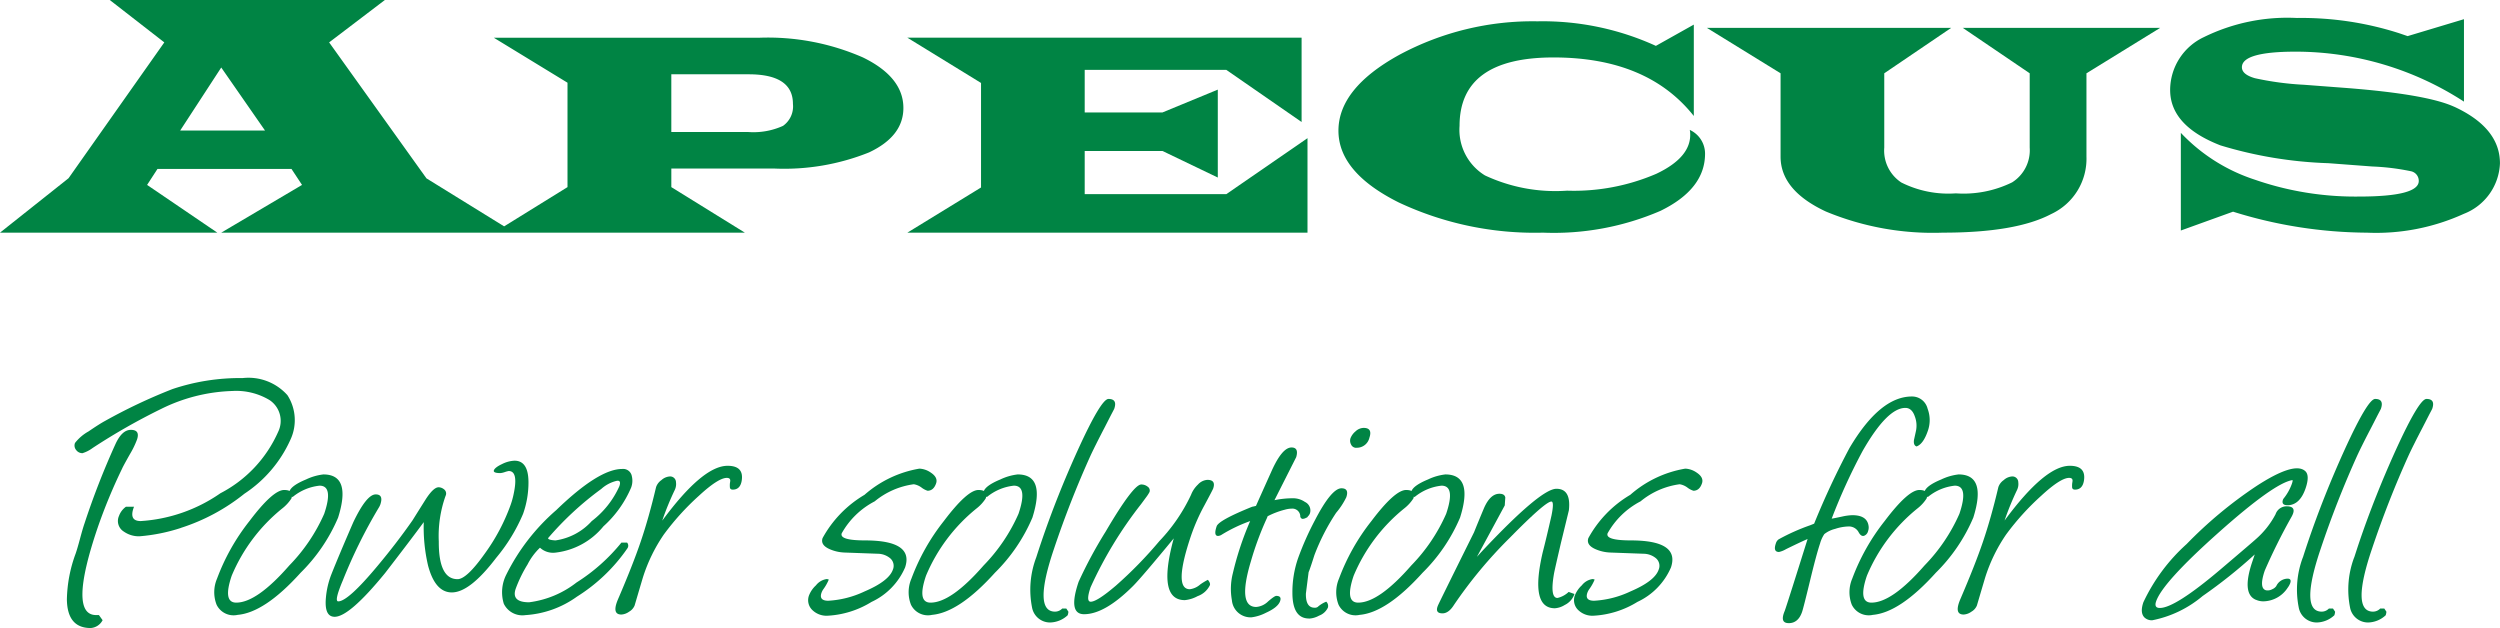 <svg xmlns="http://www.w3.org/2000/svg" xmlns:xlink="http://www.w3.org/1999/xlink" id="header-logo" width="159.228" height="40" viewBox="0 0 159.228 40"><defs><clipPath id="clip-path"><rect id="Rectangle_9733" data-name="Rectangle 9733" width="159.228" height="40" fill="none"></rect></clipPath></defs><g id="Group_23224" data-name="Group 23224" clip-path="url(#clip-path)"><path id="Path_79904" data-name="Path 79904" d="M5.774,40Q4.289,40,4.26,38.184a8.843,8.843,0,0,1,.559-2.927q.11-.32.281-.958t.281-.956a49.589,49.589,0,0,1,1.98-5.074q.414-.891.972-.891.6,0,.394.616a5.582,5.582,0,0,1-.448.925c-.282.5-.45.807-.5.924a34.369,34.369,0,0,0-1.558,3.763q-1.892,5.57-.1,5.568H6.3l.235.326a.921.921,0,0,1-.761.5m5.753-6.377a11.37,11.37,0,0,1-2.641.534,1.667,1.667,0,0,1-1-.3.792.792,0,0,1-.306-1,1.233,1.233,0,0,1,.443-.583h.513q-.354.913.426.913a9.986,9.986,0,0,0,5.076-1.771A8.088,8.088,0,0,0,17.718,27.5a1.591,1.591,0,0,0-.543-2.014,4.129,4.129,0,0,0-2.389-.583,10.907,10.907,0,0,0-4.528,1.145A39.91,39.91,0,0,0,5.9,28.533a2.112,2.112,0,0,1-.648.331.492.492,0,0,1-.4-.2.444.444,0,0,1-.075-.451,2.836,2.836,0,0,1,.864-.737c.427-.293.773-.514,1.038-.66a34.821,34.821,0,0,1,4.306-2.036,13.539,13.539,0,0,1,4.468-.7,3.323,3.323,0,0,1,2.853,1.089A2.932,2.932,0,0,1,18.5,28a8.072,8.072,0,0,1-2.933,3.445,12.586,12.586,0,0,1-4.035,2.173" fill="#008444"></path><path id="Path_79905" data-name="Path 79905" d="M15.125,39.164a1.2,1.2,0,0,1-1.33-.649,2.2,2.2,0,0,1,.029-1.663,13.466,13.466,0,0,1,2.067-3.669q1.491-1.974,2.205-1.975.646,0,.464.539a2.559,2.559,0,0,1-.585.638,10.931,10.931,0,0,0-3.217,4.281q-.583,1.716.287,1.716,1.315,0,3.38-2.366a11.115,11.115,0,0,0,2.223-3.289q.609-1.794-.294-1.794a3.224,3.224,0,0,0-1.72.726l-.133-.1a.207.207,0,0,1-.067-.264q.127-.373,1.061-.759a3.479,3.479,0,0,1,1.1-.319q1.806,0,.939,2.751a10.94,10.94,0,0,1-2.386,3.51q-2.292,2.542-4.025,2.685" fill="#008444"></path><path id="Path_79906" data-name="Path 79906" d="M28.782,37.733q-1.071,0-1.522-1.727a10.726,10.726,0,0,1-.27-2.752Q26.222,34.3,24.526,36.5q-2.272,2.782-3.21,2.784-.669,0-.559-1.211a5.356,5.356,0,0,1,.352-1.5q.467-1.177,1.393-3.312.847-1.773,1.428-1.772.511,0,.292.649a1.148,1.148,0,0,1-.1.2,32.37,32.37,0,0,0-2.28,4.611q-.572,1.353-.3,1.353.624,0,2.511-2.267,1.24-1.485,2.225-2.9.294-.472.828-1.32.5-.781.834-.781a.569.569,0,0,1,.327.121.336.336,0,0,1,.111.43,7.608,7.608,0,0,0-.431,2.91q-.01,2.393,1.195,2.393.579,0,1.725-1.615a12.412,12.412,0,0,0,1.67-3.157,5.1,5.1,0,0,0,.18-.662Q33.027,30,32.4,30a1.6,1.6,0,0,0-.245.066,1.254,1.254,0,0,1-.279.066c-.32,0-.46-.058-.42-.176s.216-.258.521-.4a1.939,1.939,0,0,1,.792-.214q.87,0,.89,1.321a5.959,5.959,0,0,1-.345,2.068A11.053,11.053,0,0,1,31.6,35.532q-1.674,2.2-2.822,2.2" fill="#008444"></path><path id="Path_79907" data-name="Path 79907" d="M34.392,34.883A3.941,3.941,0,0,0,33.6,35.95a8.474,8.474,0,0,0-.756,1.552q-.291.858.858.858A6.167,6.167,0,0,0,36.72,37.1a11.72,11.72,0,0,0,2.86-2.543h.357a.294.294,0,0,1,.018.374A10.963,10.963,0,0,1,36.748,38a6.29,6.29,0,0,1-3.29,1.178,1.312,1.312,0,0,1-1.37-.726,2.481,2.481,0,0,1,.167-1.871,13.206,13.206,0,0,1,3.175-4.093q2.709-2.619,4.2-2.619a.562.562,0,0,1,.613.462,1.243,1.243,0,0,1-.042.715,7,7,0,0,1-1.767,2.476A4.621,4.621,0,0,1,35.355,35.2a1.22,1.22,0,0,1-.929-.287Zm4.846-4.248a2.234,2.234,0,0,0-.942.506,19.974,19.974,0,0,0-3.382,3.125q-.042.122.461.154a3.831,3.831,0,0,0,2.315-1.232,5.732,5.732,0,0,0,1.759-2.223c.095-.279.024-.389-.211-.33" fill="#008444"></path><path id="Path_79908" data-name="Path 79908" d="M42.192,33.144q2.565-3.477,4.149-3.477,1.049,0,.9.946c-.062.381-.254.572-.574.572-.1,0-.163-.044-.178-.132a1.524,1.524,0,0,1,0-.275l.019-.121c.02-.147-.051-.22-.215-.22q-.546,0-1.783,1.144a16.288,16.288,0,0,0-2.232,2.465,10.323,10.323,0,0,0-1.329,2.729q-.018.055-.531,1.794a.813.813,0,0,1-.351.391.937.937,0,0,1-.491.181q-.625,0-.221-.957.956-2.223,1.457-3.7.516-1.518.973-3.455a.888.888,0,0,1,.343-.451.875.875,0,0,1,.514-.231.371.371,0,0,1,.412.363.871.871,0,0,1-.079.5,17.891,17.891,0,0,0-.792,1.937" fill="#008444"></path><path id="Path_79909" data-name="Path 79909" d="M59.065,31.252a1.242,1.242,0,0,1-.373-.2,1.129,1.129,0,0,0-.492-.21,4.944,4.944,0,0,0-2.49,1.09,5.082,5.082,0,0,0-2.1,2.036q-.155.45,1.475.451,3.146,0,2.559,1.728a4.3,4.3,0,0,1-2.136,2.19,5.9,5.9,0,0,1-2.826.88,1.292,1.292,0,0,1-.92-.341.868.868,0,0,1-.216-1,1.709,1.709,0,0,1,.423-.594,1.055,1.055,0,0,1,.674-.4.316.316,0,0,1,.143.033,2.972,2.972,0,0,1-.331.594.926.926,0,0,0-.135.253c-.113.33.032.5.432.5a6.187,6.187,0,0,0,2.316-.594q1.548-.66,1.8-1.386a.632.632,0,0,0-.2-.749,1.255,1.255,0,0,0-.749-.264l-2.121-.077a2.581,2.581,0,0,1-.965-.22q-.591-.264-.442-.7a7.233,7.233,0,0,1,2.671-2.757,7.079,7.079,0,0,1,3.495-1.667,1.374,1.374,0,0,1,.728.253q.465.309.337.683-.161.473-.551.473" fill="#008444"></path><path id="Path_79910" data-name="Path 79910" d="M59.351,39.164a1.2,1.2,0,0,1-1.33-.649,2.2,2.2,0,0,1,.029-1.663,13.466,13.466,0,0,1,2.067-3.669q1.491-1.974,2.2-1.975.646,0,.464.539a2.559,2.559,0,0,1-.585.638,10.931,10.931,0,0,0-3.217,4.281q-.583,1.716.287,1.716,1.315,0,3.38-2.366a11.115,11.115,0,0,0,2.223-3.289q.609-1.794-.294-1.794a3.224,3.224,0,0,0-1.72.726l-.133-.1a.207.207,0,0,1-.067-.264q.127-.373,1.061-.759a3.479,3.479,0,0,1,1.1-.319q1.806,0,.939,2.751a10.94,10.94,0,0,1-2.386,3.51q-2.292,2.542-4.025,2.685" fill="#008444"></path><path id="Path_79911" data-name="Path 79911" d="M66,35.5q.147-.462.337-1.023.975-2.873,2.309-5.81,1.485-3.258,1.954-3.258.581,0,.367.628c-.03.066-.1.194-.2.385l-.4.781q-.607,1.167-.9,1.794a62.385,62.385,0,0,0-2.332,5.942q-1.365,4.017.063,4.017a.636.636,0,0,0,.458-.2h.256l.134.2v.032a.859.859,0,0,1-.046.2,1.7,1.7,0,0,1-1.116.459,1.163,1.163,0,0,1-1.154-.969A5.8,5.8,0,0,1,66,35.5" fill="#008444"></path><path id="Path_79912" data-name="Path 79912" d="M74.759,34.289q-2.031,2.464-2.575,3.015-1.811,1.816-3.138,1.816-1.048,0-.346-2.069a28.374,28.374,0,0,1,1.724-3.2q1.746-2.971,2.256-2.993A.64.64,0,0,1,73.1,31a.292.292,0,0,1,.115.336,2.242,2.242,0,0,1-.172.275l-.373.506A25.852,25.852,0,0,0,69.462,37.4c-.21.616-.206.924.009.924q.4,0,1.6-1.023a26.351,26.351,0,0,0,2.772-2.839,11.034,11.034,0,0,0,2.017-2.949,1.768,1.768,0,0,1,.438-.65.886.886,0,0,1,.6-.3q.558,0,.371.551-.03.087-.562,1.078a12.437,12.437,0,0,0-.834,1.882q-1.174,3.454-.092,3.455a1.225,1.225,0,0,0,.658-.3,4.006,4.006,0,0,1,.492-.3c.116.139.159.253.129.341a1.375,1.375,0,0,1-.786.7,2.114,2.114,0,0,1-.811.253q-1.74,0-.755-3.752Z" fill="#008444"></path><path id="Path_79913" data-name="Path 79913" d="M81.172,31.857a5.74,5.74,0,0,1,1.246-.121,1.314,1.314,0,0,1,.691.231.6.6,0,0,1,.323.726.422.422,0,0,1-.083.143l-.022.033c0-.014-.02.015-.075.088-.092.03-.127.048-.107.055h-.023a.409.409,0,0,1-.167.034c-.045,0-.091-.041-.138-.121a.505.505,0,0,0-.557-.529,1.672,1.672,0,0,0-.424.066,5.2,5.2,0,0,0-1.1.418c-.012.037-.036.1-.071.176a19.338,19.338,0,0,0-.991,2.685q-.879,2.917.337,2.917a1.209,1.209,0,0,0,.756-.353c.273-.234.446-.352.521-.352q.357,0,.245.33-.135.4-.912.749a2.741,2.741,0,0,1-.912.286,1.193,1.193,0,0,1-1.248-1.089,4.058,4.058,0,0,1,.063-1.728,19.333,19.333,0,0,1,1.1-3.313,9.6,9.6,0,0,0-1.8.859.482.482,0,0,1-.242.088q-.3,0-.092-.616.132-.385,2.263-1.244c.079-.014.16-.033.242-.055q.332-.749,1-2.233T82.257,28.5q.478,0,.3.616Z" fill="#008444"></path><path id="Path_79914" data-name="Path 79914" d="M83.379,39.394q-1.061,0-1.064-1.629a6.613,6.613,0,0,1,.353-2.189,18.822,18.822,0,0,1,1.065-2.41Q84.8,31.1,85.44,31.1q.5,0,.307.572a4.7,4.7,0,0,1-.649.991,13.512,13.512,0,0,0-1.384,2.7q-.285.9-.367,1.078c-.057.455-.116.91-.173,1.365q-.017.9.552.9a.331.331,0,0,0,.193-.044,1.815,1.815,0,0,1,.552-.341.377.377,0,0,1,.106.374.992.992,0,0,1-.566.517,1.481,1.481,0,0,1-.632.187M86.4,28.522a.356.356,0,0,1-.348-.209.507.507,0,0,1-.038-.4,1.073,1.073,0,0,1,.323-.44.769.769,0,0,1,.515-.22q.579,0,.367.627a.819.819,0,0,1-.819.638" fill="#008444"></path><path id="Path_79915" data-name="Path 79915" d="M86.584,39.164a1.2,1.2,0,0,1-1.33-.649,2.208,2.208,0,0,1,.029-1.663,13.466,13.466,0,0,1,2.067-3.669q1.491-1.974,2.205-1.975.646,0,.464.539a2.559,2.559,0,0,1-.585.638,10.931,10.931,0,0,0-3.217,4.281q-.583,1.716.287,1.716,1.315,0,3.381-2.366a11.127,11.127,0,0,0,2.222-3.289q.609-1.794-.294-1.794a3.225,3.225,0,0,0-1.719.726l-.134-.1a.207.207,0,0,1-.067-.264q.127-.373,1.061-.759a3.479,3.479,0,0,1,1.1-.319q1.808,0,.939,2.751a10.94,10.94,0,0,1-2.386,3.51q-2.292,2.542-4.025,2.685" fill="#008444"></path><path id="Path_79916" data-name="Path 79916" d="M94.067,35.466l.3-.33q3.759-4.005,4.763-4.005.948,0,.793,1.375-.254,1.045-.509,2.09-.4,1.718-.439,1.949-.267,1.541.224,1.54a1.53,1.53,0,0,0,.711-.385l.368.132a1.2,1.2,0,0,1-.619.7,1.354,1.354,0,0,1-.628.209q-1.608,0-.771-3.576.22-.847.555-2.322.183-.9-.006-.9-.379,0-2.655,2.316A28.582,28.582,0,0,0,92.6,38.536q-.336.53-.726.529-.5,0-.289-.5.071-.176,2.3-4.666.223-.561.639-1.551.4-.9.976-.9.334,0,.375.241c-.013.169-.024.335-.034.5Z" fill="#008444"></path><path id="Path_79917" data-name="Path 79917" d="M107.844,31.252a1.242,1.242,0,0,1-.373-.2,1.129,1.129,0,0,0-.492-.21,4.944,4.944,0,0,0-2.49,1.09,5.082,5.082,0,0,0-2.1,2.036q-.154.45,1.475.451,3.146,0,2.559,1.728a4.3,4.3,0,0,1-2.136,2.19,5.907,5.907,0,0,1-2.826.88,1.292,1.292,0,0,1-.92-.341.868.868,0,0,1-.216-1,1.709,1.709,0,0,1,.423-.594,1.055,1.055,0,0,1,.674-.4.316.316,0,0,1,.143.033,2.971,2.971,0,0,1-.331.594.926.926,0,0,0-.135.253c-.113.33.032.5.432.5a6.187,6.187,0,0,0,2.316-.594q1.548-.66,1.795-1.386a.632.632,0,0,0-.2-.749,1.255,1.255,0,0,0-.749-.264l-2.121-.077a2.581,2.581,0,0,1-.965-.22q-.591-.264-.442-.7a7.225,7.225,0,0,1,2.671-2.757,7.079,7.079,0,0,1,3.5-1.667,1.374,1.374,0,0,1,.728.253q.465.309.337.683-.16.473-.551.473" fill="#008444"></path><path id="Path_79918" data-name="Path 79918" d="M122.064,28.434c-.139-.051-.192-.191-.159-.418.042-.191.084-.378.123-.561a1.64,1.64,0,0,0-.072-.936q-.185-.538-.6-.539-1.16,0-2.734,2.762a37.053,37.053,0,0,0-1.96,4.292q.141-.022.658-.132a3.418,3.418,0,0,1,.655-.089c.654,0,1,.247,1.043.738a.671.671,0,0,1-.038.275.417.417,0,0,1-.258.3q-.186.055-.339-.22a.7.7,0,0,0-.668-.374,2.933,2.933,0,0,0-.836.154,1.8,1.8,0,0,0-.684.33,2.057,2.057,0,0,0-.273.6q-.228.672-.642,2.383t-.5,1.964c-.164.484-.448.726-.849.726s-.48-.26-.259-.781c.042-.125.061-.18.056-.165q.18-.528,1.4-4.413-.417.177-1.381.65a1.52,1.52,0,0,1-.439.176q-.39,0-.2-.551a.478.478,0,0,1,.175-.253,12.994,12.994,0,0,1,2.016-.9l.246-.1a51.453,51.453,0,0,1,2.252-4.82q1.941-3.279,3.975-3.279a1.017,1.017,0,0,1,1,.781,2.042,2.042,0,0,1,.017,1.4c-.192.565-.433.9-.72,1" fill="#008444"></path><path id="Path_79919" data-name="Path 79919" d="M119.273,39.164a1.2,1.2,0,0,1-1.33-.649,2.208,2.208,0,0,1,.029-1.663,13.466,13.466,0,0,1,2.067-3.669q1.491-1.974,2.205-1.975.646,0,.464.539a2.559,2.559,0,0,1-.585.638,10.931,10.931,0,0,0-3.217,4.281q-.583,1.716.287,1.716,1.315,0,3.381-2.366a11.127,11.127,0,0,0,2.222-3.289q.609-1.794-.294-1.794a3.225,3.225,0,0,0-1.719.726l-.134-.1a.207.207,0,0,1-.067-.264q.127-.373,1.061-.759a3.479,3.479,0,0,1,1.1-.319q1.807,0,.939,2.751a10.94,10.94,0,0,1-2.386,3.51q-2.292,2.542-4.025,2.685" fill="#008444"></path><path id="Path_79920" data-name="Path 79920" d="M127.68,33.144q2.565-3.477,4.149-3.477,1.049,0,.9.946c-.062.381-.254.572-.574.572-.1,0-.163-.044-.178-.132a1.453,1.453,0,0,1,.005-.275l.018-.121c.02-.147-.051-.22-.215-.22q-.546,0-1.783,1.144a16.288,16.288,0,0,0-2.232,2.465,10.323,10.323,0,0,0-1.329,2.729q-.018.055-.531,1.794a.813.813,0,0,1-.351.391.931.931,0,0,1-.491.181q-.624,0-.221-.957.956-2.223,1.457-3.7.516-1.518.973-3.455a.888.888,0,0,1,.343-.451.875.875,0,0,1,.514-.231.371.371,0,0,1,.412.363.871.871,0,0,1-.079.5,18.1,18.1,0,0,0-.792,1.937" fill="#008444"></path><path id="Path_79921" data-name="Path 79921" d="M143.69,38.206q-.937-.374-.234-2.443c.05-.146.1-.3.153-.451a31.976,31.976,0,0,1-3.324,2.652,7.092,7.092,0,0,1-3.2,1.541.669.669,0,0,1-.5-.176c-.2-.2-.223-.521-.071-.969a11.63,11.63,0,0,1,2.755-3.708,27.189,27.189,0,0,1,4.417-3.676q2.409-1.573,3.115-.99.333.264.046,1.111-.345,1.014-1.069,1.079-.5.033-.376-.341a.305.305,0,0,1,.057-.1,3.187,3.187,0,0,0,.514-.925c.055-.161.063-.238.023-.231q-1.172.2-4.717,3.362t-3.954,4.363q-.141.418.237.418.972,0,3.887-2.475,2.022-1.718,2.22-1.9a5.48,5.48,0,0,0,1.267-1.6.738.738,0,0,1,.7-.5q.68,0,.326.649a37.394,37.394,0,0,0-1.717,3.445q-.381,1.122.076,1.254a.6.6,0,0,0,.4-.066.58.58,0,0,0,.257-.2.815.815,0,0,1,.719-.474q.267,0,.17.287a1.187,1.187,0,0,1-.168.3,1.881,1.881,0,0,1-1.545.858,1.15,1.15,0,0,1-.471-.1" fill="#008444"></path><path id="Path_79922" data-name="Path 79922" d="M146.676,35.5q.146-.462.336-1.023.977-2.873,2.309-5.81,1.486-3.258,1.955-3.258.58,0,.367.628c-.03.066-.1.194-.2.385l-.4.781q-.609,1.167-.9,1.794a62.664,62.664,0,0,0-2.331,5.942q-1.365,4.017.063,4.017a.636.636,0,0,0,.458-.2h.256l.134.2v.032a.859.859,0,0,1-.046.2,1.7,1.7,0,0,1-1.116.459,1.163,1.163,0,0,1-1.154-.969,5.8,5.8,0,0,1,.266-3.18" fill="#008444"></path><path id="Path_79923" data-name="Path 79923" d="M149.945,35.5c.1-.308.209-.649.336-1.023q.977-2.873,2.308-5.81,1.486-3.258,1.955-3.258c.388,0,.509.21.367.628-.029.066-.1.194-.2.385l-.4.781q-.609,1.167-.9,1.794a62.94,62.94,0,0,0-2.331,5.942q-1.365,4.017.063,4.017a.636.636,0,0,0,.458-.2h.256l.134.2v.032a.851.851,0,0,1-.045.2,1.7,1.7,0,0,1-1.117.459,1.164,1.164,0,0,1-1.154-.969,5.8,5.8,0,0,1,.267-3.18" fill="#008444"></path><path id="Path_79924" data-name="Path 79924" d="M54.962,3.659a15.085,15.085,0,0,0-6.6-1.256H31.452l4.693,2.865v6.649l-4.037,2.5-4.947-3.058L20.963,2.7,24.513,0H6.991l3.474,2.7-6.1,8.652L0,14.818H13.841l-4.472-3.04.662-1.02h8.533l.673,1.02-5.146,3.04h33.35l-4.683-2.9V10.734h6.547a14.5,14.5,0,0,0,6.046-1.027q2.187-1.029,2.187-2.829,0-1.965-2.576-3.219M11.475,8.315,14.091,4.3l2.79,4.016Zm38.4-.3a4.572,4.572,0,0,1-2.248.391h-4.87V4.732h4.926q2.82,0,2.82,1.882a1.519,1.519,0,0,1-.628,1.4" fill="#008444"></path><path id="Path_79925" data-name="Path 79925" d="M69.086,12.363V9.616h4.955l3.522,1.692v-5.6L74.041,7.161H69.086V4.451h9.02L82.9,7.77V2.4H57.79l4.693,2.883v6.658L57.79,14.819H83.276V8.8l-5.17,3.565Z" fill="#008444"></path><path id="Path_79926" data-name="Path 79926" d="M107.619,8.27a.722.722,0,0,1,.028.173q.112,1.555-2.159,2.628a13.27,13.27,0,0,1-5.68,1.073,10.579,10.579,0,0,1-5.232-.973,3.4,3.4,0,0,1-1.615-3.156q0-4.356,5.985-4.356t8.935,3.729V1.567l-2.416,1.355a17.348,17.348,0,0,0-7.54-1.564,17.943,17.943,0,0,0-8.8,2.133q-3.877,2.133-3.878,4.834,0,2.655,3.85,4.574a20.358,20.358,0,0,0,9.179,1.919,17.151,17.151,0,0,0,7.479-1.387q2.842-1.386,2.842-3.642a1.663,1.663,0,0,0-.983-1.519" fill="#008444"></path><path id="Path_79927" data-name="Path 79927" d="M129.274,4.668V9.4a2.415,2.415,0,0,1-1.119,2.215,7.026,7.026,0,0,1-3.583.7,6.682,6.682,0,0,1-3.475-.692A2.432,2.432,0,0,1,120.011,9.4V4.668l4.261-2.892H108.715l4.692,2.892V9.979q0,2.146,2.885,3.493a17.754,17.754,0,0,0,7.465,1.346q4.645,0,6.889-1.187a3.88,3.88,0,0,0,2.243-3.652V4.668l4.693-2.892h-12.57Z" fill="#008444"></path><path id="Path_79928" data-name="Path 79928" d="M156.324,6.806q-1.732-.8-6.847-1.2L146.761,5.4a19.1,19.1,0,0,1-3.138-.418q-.834-.237-.833-.7,0-.991,3.428-.992a19.7,19.7,0,0,1,10.715,3.183V1.222L153.345,2.3l-.533-.182a20.336,20.336,0,0,0-6.519-.973,12.066,12.066,0,0,0-5.925,1.219,3.731,3.731,0,0,0-2.149,3.365q0,2.283,3.2,3.529a26.5,26.5,0,0,0,6.884,1.136l2.792.21a14.79,14.79,0,0,1,2.449.3.624.624,0,0,1,.51.623q0,.992-3.812.992a19.549,19.549,0,0,1-6.626-1.074A11.274,11.274,0,0,1,138.9,8.461v6.221l3.325-1.2a29.027,29.027,0,0,0,8.523,1.337,13.471,13.471,0,0,0,6.177-1.2,3.6,3.6,0,0,0,2.3-3.215q0-2.256-2.9-3.6" fill="#008444"></path></g></svg>